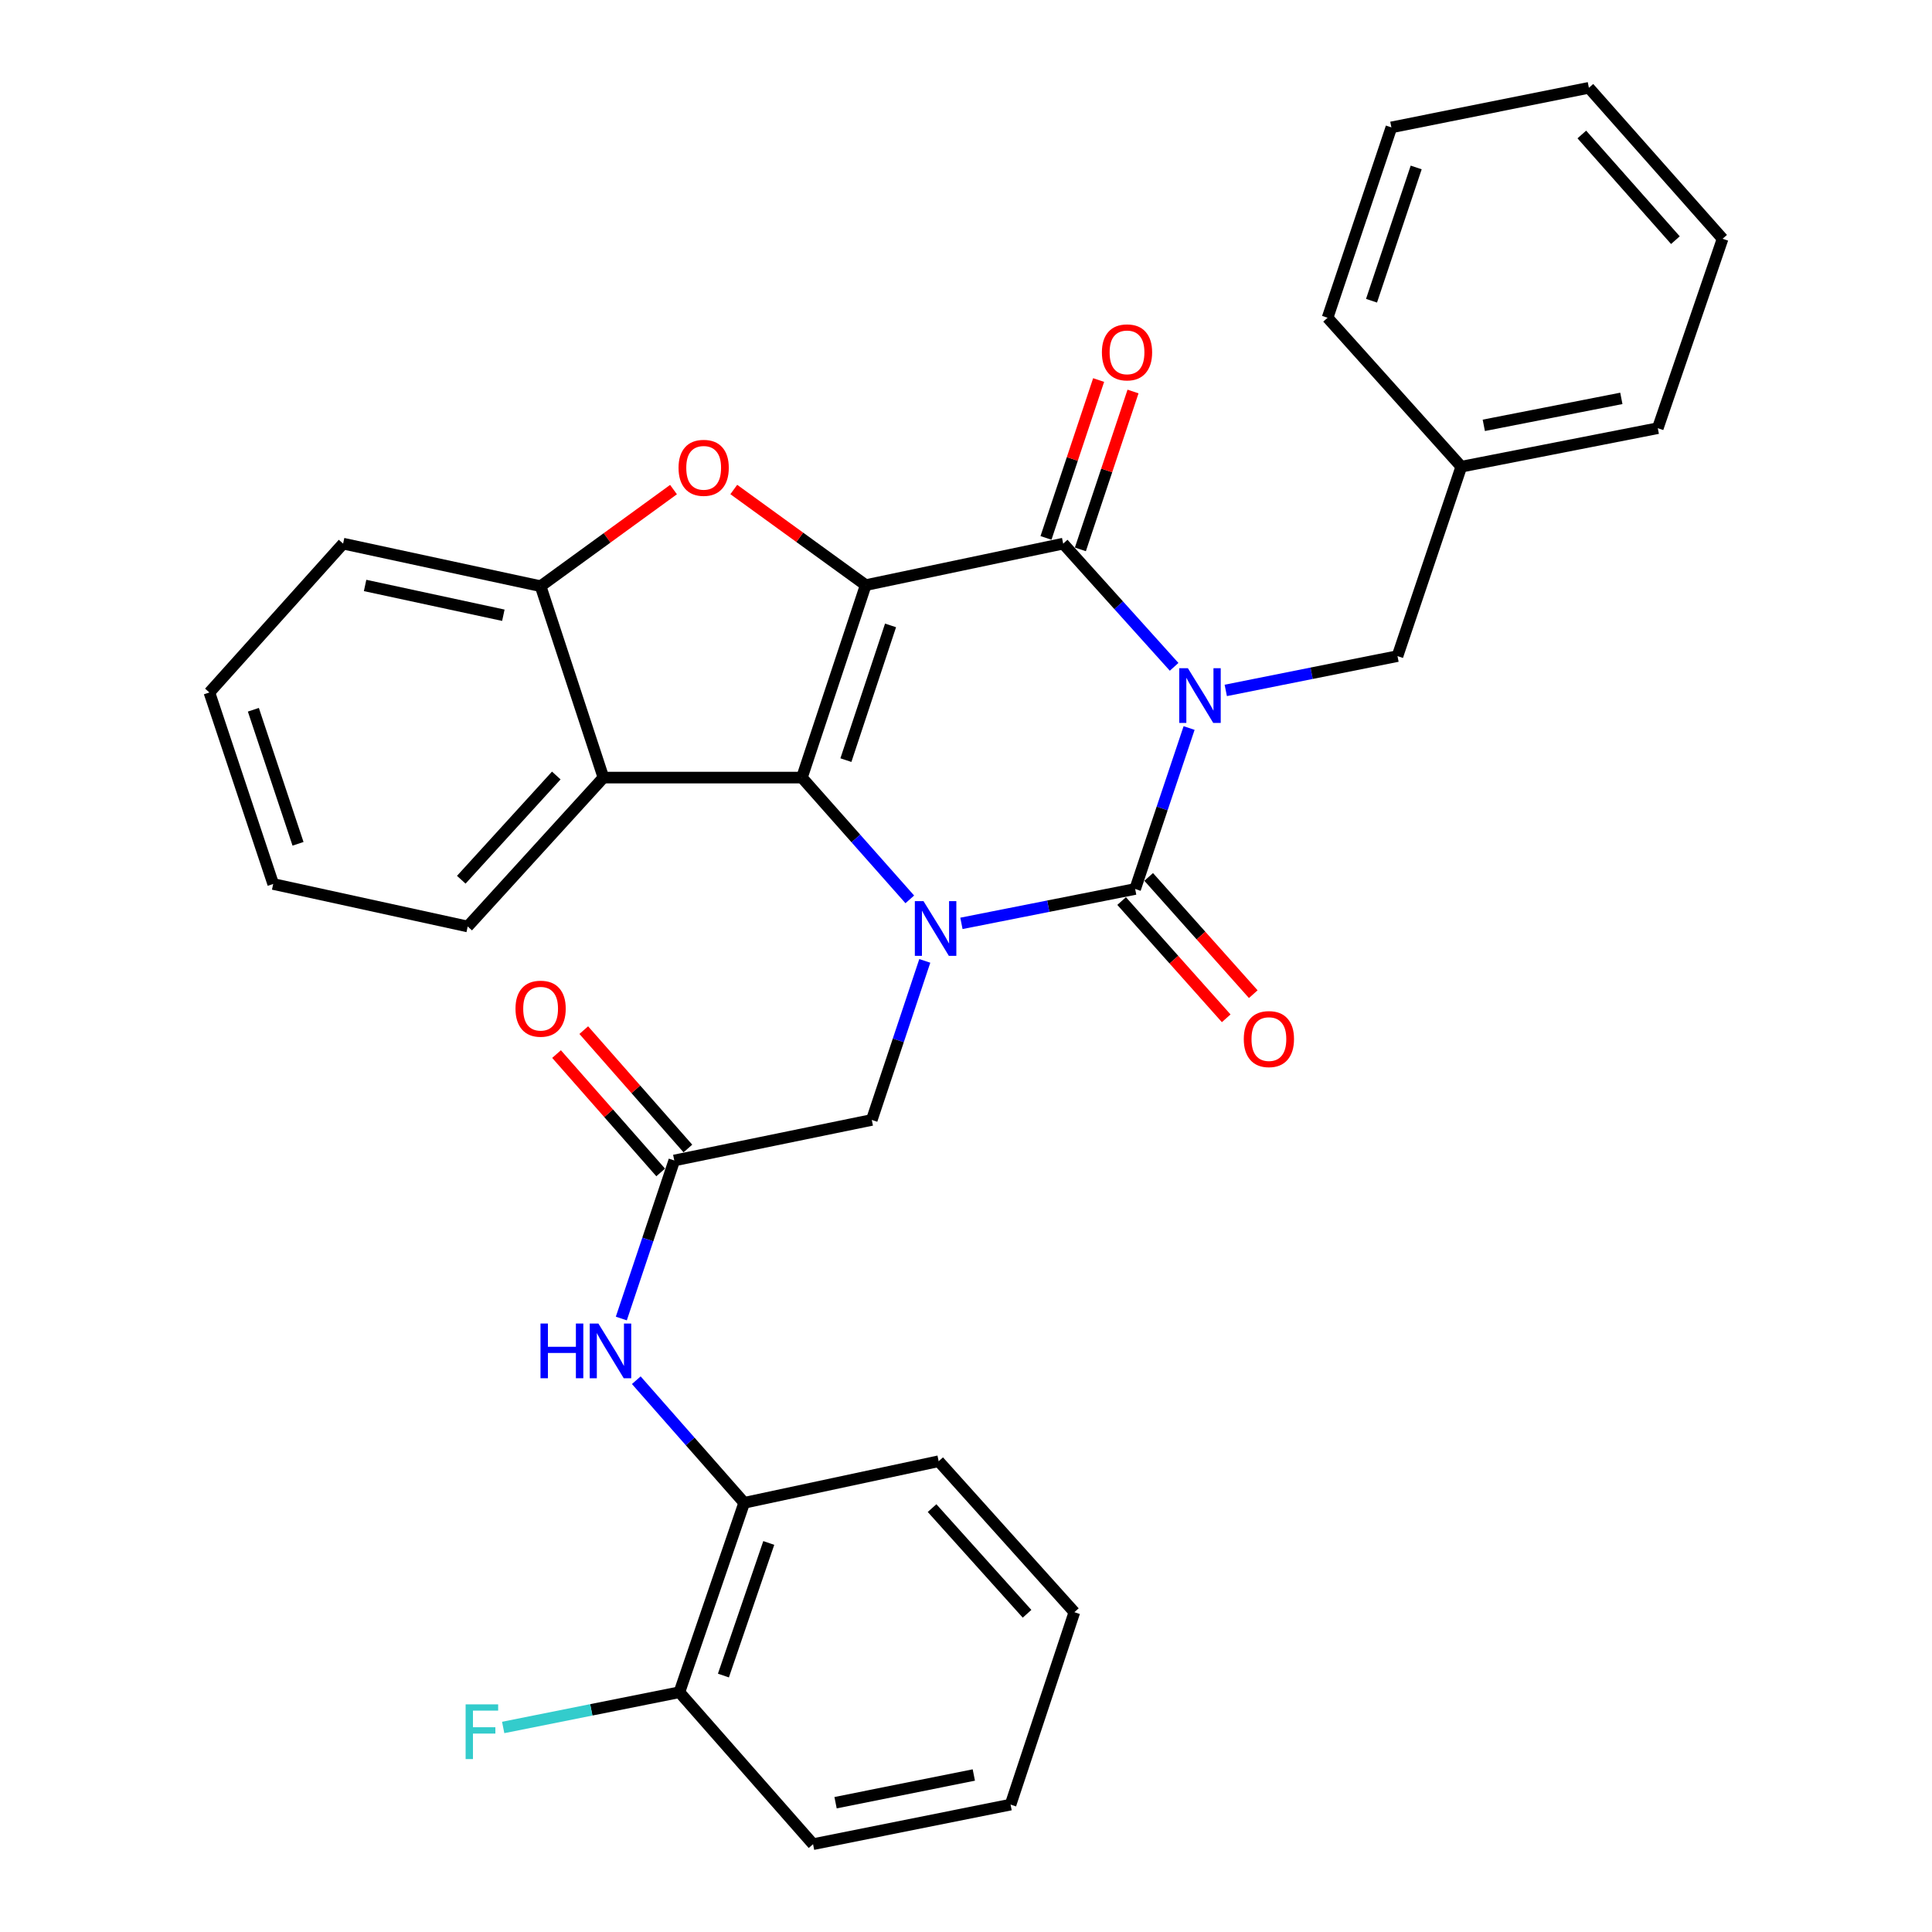 <?xml version='1.0' encoding='iso-8859-1'?>
<svg version='1.1' baseProfile='full'
              xmlns='http://www.w3.org/2000/svg'
                      xmlns:rdkit='http://www.rdkit.org/xml'
                      xmlns:xlink='http://www.w3.org/1999/xlink'
                  xml:space='preserve'
width='1000px' height='1000px' viewBox='0 0 1000 1000'>
<!-- END OF HEADER -->
<rect style='opacity:1.0;fill:#FFFFFF;stroke:none' width='1000' height='1000' x='0' y='0'> </rect>
<path class='bond-1' d='M 615.477,376.824 L 601.515,418.481' style='fill:none;fill-rule:evenodd;stroke:#0000FF;stroke-width:6px;stroke-linecap:butt;stroke-linejoin:miter;stroke-opacity:1' />
<path class='bond-1' d='M 601.515,418.481 L 587.553,460.138' style='fill:none;fill-rule:evenodd;stroke:#000000;stroke-width:6px;stroke-linecap:butt;stroke-linejoin:miter;stroke-opacity:1' />
<path class='bond-4' d='M 607.722,345.157 L 579.015,313.271' style='fill:none;fill-rule:evenodd;stroke:#0000FF;stroke-width:6px;stroke-linecap:butt;stroke-linejoin:miter;stroke-opacity:1' />
<path class='bond-4' d='M 579.015,313.271 L 550.307,281.385' style='fill:none;fill-rule:evenodd;stroke:#000000;stroke-width:6px;stroke-linecap:butt;stroke-linejoin:miter;stroke-opacity:1' />
<path class='bond-10' d='M 634.454,357.357 L 678.896,348.475' style='fill:none;fill-rule:evenodd;stroke:#0000FF;stroke-width:6px;stroke-linecap:butt;stroke-linejoin:miter;stroke-opacity:1' />
<path class='bond-10' d='M 678.896,348.475 L 723.338,339.593' style='fill:none;fill-rule:evenodd;stroke:#000000;stroke-width:6px;stroke-linecap:butt;stroke-linejoin:miter;stroke-opacity:1' />
<path class='bond-0' d='M 448.088,302.858 L 550.307,281.385' style='fill:none;fill-rule:evenodd;stroke:#000000;stroke-width:6px;stroke-linecap:butt;stroke-linejoin:miter;stroke-opacity:1' />
<path class='bond-2' d='M 448.088,302.858 L 415.074,402.482' style='fill:none;fill-rule:evenodd;stroke:#000000;stroke-width:6px;stroke-linecap:butt;stroke-linejoin:miter;stroke-opacity:1' />
<path class='bond-2' d='M 460.947,323.704 L 437.837,393.441' style='fill:none;fill-rule:evenodd;stroke:#000000;stroke-width:6px;stroke-linecap:butt;stroke-linejoin:miter;stroke-opacity:1' />
<path class='bond-5' d='M 448.088,302.858 L 413.946,278.111' style='fill:none;fill-rule:evenodd;stroke:#000000;stroke-width:6px;stroke-linecap:butt;stroke-linejoin:miter;stroke-opacity:1' />
<path class='bond-5' d='M 413.946,278.111 L 379.805,253.365' style='fill:none;fill-rule:evenodd;stroke:#FF0000;stroke-width:6px;stroke-linecap:butt;stroke-linejoin:miter;stroke-opacity:1' />
<path class='bond-3' d='M 587.553,460.138 L 542.592,469.036' style='fill:none;fill-rule:evenodd;stroke:#000000;stroke-width:6px;stroke-linecap:butt;stroke-linejoin:miter;stroke-opacity:1' />
<path class='bond-3' d='M 542.592,469.036 L 497.632,477.933' style='fill:none;fill-rule:evenodd;stroke:#0000FF;stroke-width:6px;stroke-linecap:butt;stroke-linejoin:miter;stroke-opacity:1' />
<path class='bond-12' d='M 580.551,466.383 L 607.618,496.727' style='fill:none;fill-rule:evenodd;stroke:#000000;stroke-width:6px;stroke-linecap:butt;stroke-linejoin:miter;stroke-opacity:1' />
<path class='bond-12' d='M 607.618,496.727 L 634.685,527.071' style='fill:none;fill-rule:evenodd;stroke:#FF0000;stroke-width:6px;stroke-linecap:butt;stroke-linejoin:miter;stroke-opacity:1' />
<path class='bond-12' d='M 594.554,453.893 L 621.621,484.237' style='fill:none;fill-rule:evenodd;stroke:#000000;stroke-width:6px;stroke-linecap:butt;stroke-linejoin:miter;stroke-opacity:1' />
<path class='bond-12' d='M 621.621,484.237 L 648.688,514.581' style='fill:none;fill-rule:evenodd;stroke:#FF0000;stroke-width:6px;stroke-linecap:butt;stroke-linejoin:miter;stroke-opacity:1' />
<path class='bond-6' d='M 415.074,402.482 L 312.334,402.482' style='fill:none;fill-rule:evenodd;stroke:#000000;stroke-width:6px;stroke-linecap:butt;stroke-linejoin:miter;stroke-opacity:1' />
<path class='bond-32' d='M 415.074,402.482 L 442.993,433.997' style='fill:none;fill-rule:evenodd;stroke:#000000;stroke-width:6px;stroke-linecap:butt;stroke-linejoin:miter;stroke-opacity:1' />
<path class='bond-32' d='M 442.993,433.997 L 470.911,465.512' style='fill:none;fill-rule:evenodd;stroke:#0000FF;stroke-width:6px;stroke-linecap:butt;stroke-linejoin:miter;stroke-opacity:1' />
<path class='bond-9' d='M 478.671,497.351 L 464.953,538.517' style='fill:none;fill-rule:evenodd;stroke:#0000FF;stroke-width:6px;stroke-linecap:butt;stroke-linejoin:miter;stroke-opacity:1' />
<path class='bond-9' d='M 464.953,538.517 L 451.236,579.682' style='fill:none;fill-rule:evenodd;stroke:#000000;stroke-width:6px;stroke-linecap:butt;stroke-linejoin:miter;stroke-opacity:1' />
<path class='bond-14' d='M 559.207,284.352 L 572.828,243.497' style='fill:none;fill-rule:evenodd;stroke:#000000;stroke-width:6px;stroke-linecap:butt;stroke-linejoin:miter;stroke-opacity:1' />
<path class='bond-14' d='M 572.828,243.497 L 586.45,202.641' style='fill:none;fill-rule:evenodd;stroke:#FF0000;stroke-width:6px;stroke-linecap:butt;stroke-linejoin:miter;stroke-opacity:1' />
<path class='bond-14' d='M 541.407,278.417 L 555.028,237.562' style='fill:none;fill-rule:evenodd;stroke:#000000;stroke-width:6px;stroke-linecap:butt;stroke-linejoin:miter;stroke-opacity:1' />
<path class='bond-14' d='M 555.028,237.562 L 568.649,196.707' style='fill:none;fill-rule:evenodd;stroke:#FF0000;stroke-width:6px;stroke-linecap:butt;stroke-linejoin:miter;stroke-opacity:1' />
<path class='bond-7' d='M 348.607,253.41 L 314.214,278.411' style='fill:none;fill-rule:evenodd;stroke:#FF0000;stroke-width:6px;stroke-linecap:butt;stroke-linejoin:miter;stroke-opacity:1' />
<path class='bond-7' d='M 314.214,278.411 L 279.821,303.411' style='fill:none;fill-rule:evenodd;stroke:#000000;stroke-width:6px;stroke-linecap:butt;stroke-linejoin:miter;stroke-opacity:1' />
<path class='bond-19' d='M 312.334,402.482 L 242.085,479.548' style='fill:none;fill-rule:evenodd;stroke:#000000;stroke-width:6px;stroke-linecap:butt;stroke-linejoin:miter;stroke-opacity:1' />
<path class='bond-19' d='M 287.93,401.402 L 238.756,455.348' style='fill:none;fill-rule:evenodd;stroke:#000000;stroke-width:6px;stroke-linecap:butt;stroke-linejoin:miter;stroke-opacity:1' />
<path class='bond-33' d='M 312.334,402.482 L 279.821,303.411' style='fill:none;fill-rule:evenodd;stroke:#000000;stroke-width:6px;stroke-linecap:butt;stroke-linejoin:miter;stroke-opacity:1' />
<path class='bond-20' d='M 279.821,303.411 L 177.591,281.385' style='fill:none;fill-rule:evenodd;stroke:#000000;stroke-width:6px;stroke-linecap:butt;stroke-linejoin:miter;stroke-opacity:1' />
<path class='bond-20' d='M 260.534,318.449 L 188.974,303.031' style='fill:none;fill-rule:evenodd;stroke:#000000;stroke-width:6px;stroke-linecap:butt;stroke-linejoin:miter;stroke-opacity:1' />
<path class='bond-8' d='M 349.006,600.656 L 451.236,579.682' style='fill:none;fill-rule:evenodd;stroke:#000000;stroke-width:6px;stroke-linecap:butt;stroke-linejoin:miter;stroke-opacity:1' />
<path class='bond-11' d='M 349.006,600.656 L 335.302,641.557' style='fill:none;fill-rule:evenodd;stroke:#000000;stroke-width:6px;stroke-linecap:butt;stroke-linejoin:miter;stroke-opacity:1' />
<path class='bond-11' d='M 335.302,641.557 L 321.597,682.457' style='fill:none;fill-rule:evenodd;stroke:#0000FF;stroke-width:6px;stroke-linecap:butt;stroke-linejoin:miter;stroke-opacity:1' />
<path class='bond-15' d='M 356.05,594.459 L 329.102,563.828' style='fill:none;fill-rule:evenodd;stroke:#000000;stroke-width:6px;stroke-linecap:butt;stroke-linejoin:miter;stroke-opacity:1' />
<path class='bond-15' d='M 329.102,563.828 L 302.154,533.197' style='fill:none;fill-rule:evenodd;stroke:#FF0000;stroke-width:6px;stroke-linecap:butt;stroke-linejoin:miter;stroke-opacity:1' />
<path class='bond-15' d='M 341.962,606.853 L 315.014,576.222' style='fill:none;fill-rule:evenodd;stroke:#000000;stroke-width:6px;stroke-linecap:butt;stroke-linejoin:miter;stroke-opacity:1' />
<path class='bond-15' d='M 315.014,576.222 L 288.066,545.591' style='fill:none;fill-rule:evenodd;stroke:#FF0000;stroke-width:6px;stroke-linecap:butt;stroke-linejoin:miter;stroke-opacity:1' />
<path class='bond-18' d='M 723.338,339.593 L 756.361,241.554' style='fill:none;fill-rule:evenodd;stroke:#000000;stroke-width:6px;stroke-linecap:butt;stroke-linejoin:miter;stroke-opacity:1' />
<path class='bond-13' d='M 329.341,714.396 L 357.265,746.126' style='fill:none;fill-rule:evenodd;stroke:#0000FF;stroke-width:6px;stroke-linecap:butt;stroke-linejoin:miter;stroke-opacity:1' />
<path class='bond-13' d='M 357.265,746.126 L 385.188,777.856' style='fill:none;fill-rule:evenodd;stroke:#000000;stroke-width:6px;stroke-linecap:butt;stroke-linejoin:miter;stroke-opacity:1' />
<path class='bond-16' d='M 385.188,777.856 L 351.654,875.895' style='fill:none;fill-rule:evenodd;stroke:#000000;stroke-width:6px;stroke-linecap:butt;stroke-linejoin:miter;stroke-opacity:1' />
<path class='bond-16' d='M 397.912,798.635 L 374.438,867.262' style='fill:none;fill-rule:evenodd;stroke:#000000;stroke-width:6px;stroke-linecap:butt;stroke-linejoin:miter;stroke-opacity:1' />
<path class='bond-21' d='M 385.188,777.856 L 485.854,756.33' style='fill:none;fill-rule:evenodd;stroke:#000000;stroke-width:6px;stroke-linecap:butt;stroke-linejoin:miter;stroke-opacity:1' />
<path class='bond-17' d='M 351.654,875.895 L 306.052,885.014' style='fill:none;fill-rule:evenodd;stroke:#000000;stroke-width:6px;stroke-linecap:butt;stroke-linejoin:miter;stroke-opacity:1' />
<path class='bond-17' d='M 306.052,885.014 L 260.45,894.132' style='fill:none;fill-rule:evenodd;stroke:#33CCCC;stroke-width:6px;stroke-linecap:butt;stroke-linejoin:miter;stroke-opacity:1' />
<path class='bond-22' d='M 351.654,875.895 L 420.839,954.545' style='fill:none;fill-rule:evenodd;stroke:#000000;stroke-width:6px;stroke-linecap:butt;stroke-linejoin:miter;stroke-opacity:1' />
<path class='bond-23' d='M 756.361,241.554 L 858.07,221.623' style='fill:none;fill-rule:evenodd;stroke:#000000;stroke-width:6px;stroke-linecap:butt;stroke-linejoin:miter;stroke-opacity:1' />
<path class='bond-23' d='M 768.009,220.151 L 839.205,206.199' style='fill:none;fill-rule:evenodd;stroke:#000000;stroke-width:6px;stroke-linecap:butt;stroke-linejoin:miter;stroke-opacity:1' />
<path class='bond-24' d='M 756.361,241.554 L 687.155,164.467' style='fill:none;fill-rule:evenodd;stroke:#000000;stroke-width:6px;stroke-linecap:butt;stroke-linejoin:miter;stroke-opacity:1' />
<path class='bond-25' d='M 242.085,479.548 L 141.409,457.553' style='fill:none;fill-rule:evenodd;stroke:#000000;stroke-width:6px;stroke-linecap:butt;stroke-linejoin:miter;stroke-opacity:1' />
<path class='bond-26' d='M 177.591,281.385 L 108.385,358.429' style='fill:none;fill-rule:evenodd;stroke:#000000;stroke-width:6px;stroke-linecap:butt;stroke-linejoin:miter;stroke-opacity:1' />
<path class='bond-27' d='M 485.854,756.33 L 556.092,834.47' style='fill:none;fill-rule:evenodd;stroke:#000000;stroke-width:6px;stroke-linecap:butt;stroke-linejoin:miter;stroke-opacity:1' />
<path class='bond-27' d='M 482.436,780.594 L 531.602,835.292' style='fill:none;fill-rule:evenodd;stroke:#000000;stroke-width:6px;stroke-linecap:butt;stroke-linejoin:miter;stroke-opacity:1' />
<path class='bond-36' d='M 420.839,954.545 L 523.069,934.062' style='fill:none;fill-rule:evenodd;stroke:#000000;stroke-width:6px;stroke-linecap:butt;stroke-linejoin:miter;stroke-opacity:1' />
<path class='bond-36' d='M 432.487,933.075 L 504.048,918.737' style='fill:none;fill-rule:evenodd;stroke:#000000;stroke-width:6px;stroke-linecap:butt;stroke-linejoin:miter;stroke-opacity:1' />
<path class='bond-30' d='M 858.07,221.623 L 891.615,123.584' style='fill:none;fill-rule:evenodd;stroke:#000000;stroke-width:6px;stroke-linecap:butt;stroke-linejoin:miter;stroke-opacity:1' />
<path class='bond-29' d='M 687.155,164.467 L 720.179,65.938' style='fill:none;fill-rule:evenodd;stroke:#000000;stroke-width:6px;stroke-linecap:butt;stroke-linejoin:miter;stroke-opacity:1' />
<path class='bond-29' d='M 709.9,155.651 L 733.016,86.68' style='fill:none;fill-rule:evenodd;stroke:#000000;stroke-width:6px;stroke-linecap:butt;stroke-linejoin:miter;stroke-opacity:1' />
<path class='bond-35' d='M 141.409,457.553 L 108.385,358.429' style='fill:none;fill-rule:evenodd;stroke:#000000;stroke-width:6px;stroke-linecap:butt;stroke-linejoin:miter;stroke-opacity:1' />
<path class='bond-35' d='M 154.257,436.754 L 131.14,367.367' style='fill:none;fill-rule:evenodd;stroke:#000000;stroke-width:6px;stroke-linecap:butt;stroke-linejoin:miter;stroke-opacity:1' />
<path class='bond-28' d='M 556.092,834.47 L 523.069,934.062' style='fill:none;fill-rule:evenodd;stroke:#000000;stroke-width:6px;stroke-linecap:butt;stroke-linejoin:miter;stroke-opacity:1' />
<path class='bond-31' d='M 720.179,65.938 L 822.409,45.455' style='fill:none;fill-rule:evenodd;stroke:#000000;stroke-width:6px;stroke-linecap:butt;stroke-linejoin:miter;stroke-opacity:1' />
<path class='bond-34' d='M 891.615,123.584 L 822.409,45.455' style='fill:none;fill-rule:evenodd;stroke:#000000;stroke-width:6px;stroke-linecap:butt;stroke-linejoin:miter;stroke-opacity:1' />
<path class='bond-34' d='M 867.188,124.306 L 818.744,69.615' style='fill:none;fill-rule:evenodd;stroke:#000000;stroke-width:6px;stroke-linecap:butt;stroke-linejoin:miter;stroke-opacity:1' />
<path  class='atom-0' d='M 614.848 345.864
L 624.128 360.864
Q 625.048 362.344, 626.528 365.024
Q 628.008 367.704, 628.088 367.864
L 628.088 345.864
L 631.848 345.864
L 631.848 374.184
L 627.968 374.184
L 618.008 357.784
Q 616.848 355.864, 615.608 353.664
Q 614.408 351.464, 614.048 350.784
L 614.048 374.184
L 610.368 374.184
L 610.368 345.864
L 614.848 345.864
' fill='#0000FF'/>
<path  class='atom-4' d='M 478 466.42
L 487.28 481.42
Q 488.2 482.9, 489.68 485.58
Q 491.16 488.26, 491.24 488.42
L 491.24 466.42
L 495 466.42
L 495 494.74
L 491.12 494.74
L 481.16 478.34
Q 480 476.42, 478.76 474.22
Q 477.56 472.02, 477.2 471.34
L 477.2 494.74
L 473.52 494.74
L 473.52 466.42
L 478 466.42
' fill='#0000FF'/>
<path  class='atom-6' d='M 351.215 242.145
Q 351.215 235.345, 354.575 231.545
Q 357.935 227.745, 364.215 227.745
Q 370.495 227.745, 373.855 231.545
Q 377.215 235.345, 377.215 242.145
Q 377.215 249.025, 373.815 252.945
Q 370.415 256.825, 364.215 256.825
Q 357.975 256.825, 354.575 252.945
Q 351.215 249.065, 351.215 242.145
M 364.215 253.625
Q 368.535 253.625, 370.855 250.745
Q 373.215 247.825, 373.215 242.145
Q 373.215 236.585, 370.855 233.785
Q 368.535 230.945, 364.215 230.945
Q 359.895 230.945, 357.535 233.745
Q 355.215 236.545, 355.215 242.145
Q 355.215 247.865, 357.535 250.745
Q 359.895 253.625, 364.215 253.625
' fill='#FF0000'/>
<path  class='atom-12' d='M 279.762 685.056
L 283.602 685.056
L 283.602 697.096
L 298.082 697.096
L 298.082 685.056
L 301.922 685.056
L 301.922 713.376
L 298.082 713.376
L 298.082 700.296
L 283.602 700.296
L 283.602 713.376
L 279.762 713.376
L 279.762 685.056
' fill='#0000FF'/>
<path  class='atom-12' d='M 309.722 685.056
L 319.002 700.056
Q 319.922 701.536, 321.402 704.216
Q 322.882 706.896, 322.962 707.056
L 322.962 685.056
L 326.722 685.056
L 326.722 713.376
L 322.842 713.376
L 312.882 696.976
Q 311.722 695.056, 310.482 692.856
Q 309.282 690.656, 308.922 689.976
L 308.922 713.376
L 305.242 713.376
L 305.242 685.056
L 309.722 685.056
' fill='#0000FF'/>
<path  class='atom-13' d='M 643.779 537.826
Q 643.779 531.026, 647.139 527.226
Q 650.499 523.426, 656.779 523.426
Q 663.059 523.426, 666.419 527.226
Q 669.779 531.026, 669.779 537.826
Q 669.779 544.706, 666.379 548.626
Q 662.979 552.506, 656.779 552.506
Q 650.539 552.506, 647.139 548.626
Q 643.779 544.746, 643.779 537.826
M 656.779 549.306
Q 661.099 549.306, 663.419 546.426
Q 665.779 543.506, 665.779 537.826
Q 665.779 532.266, 663.419 529.466
Q 661.099 526.626, 656.779 526.626
Q 652.459 526.626, 650.099 529.426
Q 647.779 532.226, 647.779 537.826
Q 647.779 543.546, 650.099 546.426
Q 652.459 549.306, 656.779 549.306
' fill='#FF0000'/>
<path  class='atom-15' d='M 570.341 182.383
Q 570.341 175.583, 573.701 171.783
Q 577.061 167.983, 583.341 167.983
Q 589.621 167.983, 592.981 171.783
Q 596.341 175.583, 596.341 182.383
Q 596.341 189.263, 592.941 193.183
Q 589.541 197.063, 583.341 197.063
Q 577.101 197.063, 573.701 193.183
Q 570.341 189.303, 570.341 182.383
M 583.341 193.863
Q 587.661 193.863, 589.981 190.983
Q 592.341 188.063, 592.341 182.383
Q 592.341 176.823, 589.981 174.023
Q 587.661 171.183, 583.341 171.183
Q 579.021 171.183, 576.661 173.983
Q 574.341 176.783, 574.341 182.383
Q 574.341 188.103, 576.661 190.983
Q 579.021 193.863, 583.341 193.863
' fill='#FF0000'/>
<path  class='atom-16' d='M 266.821 522.096
Q 266.821 515.296, 270.181 511.496
Q 273.541 507.696, 279.821 507.696
Q 286.101 507.696, 289.461 511.496
Q 292.821 515.296, 292.821 522.096
Q 292.821 528.976, 289.421 532.896
Q 286.021 536.776, 279.821 536.776
Q 273.581 536.776, 270.181 532.896
Q 266.821 529.016, 266.821 522.096
M 279.821 533.576
Q 284.141 533.576, 286.461 530.696
Q 288.821 527.776, 288.821 522.096
Q 288.821 516.536, 286.461 513.736
Q 284.141 510.896, 279.821 510.896
Q 275.501 510.896, 273.141 513.696
Q 270.821 516.496, 270.821 522.096
Q 270.821 527.816, 273.141 530.696
Q 275.501 533.576, 279.821 533.576
' fill='#FF0000'/>
<path  class='atom-18' d='M 241.004 882.177
L 257.844 882.177
L 257.844 885.417
L 244.804 885.417
L 244.804 894.017
L 256.404 894.017
L 256.404 897.297
L 244.804 897.297
L 244.804 910.497
L 241.004 910.497
L 241.004 882.177
' fill='#33CCCC'/>
</svg>
